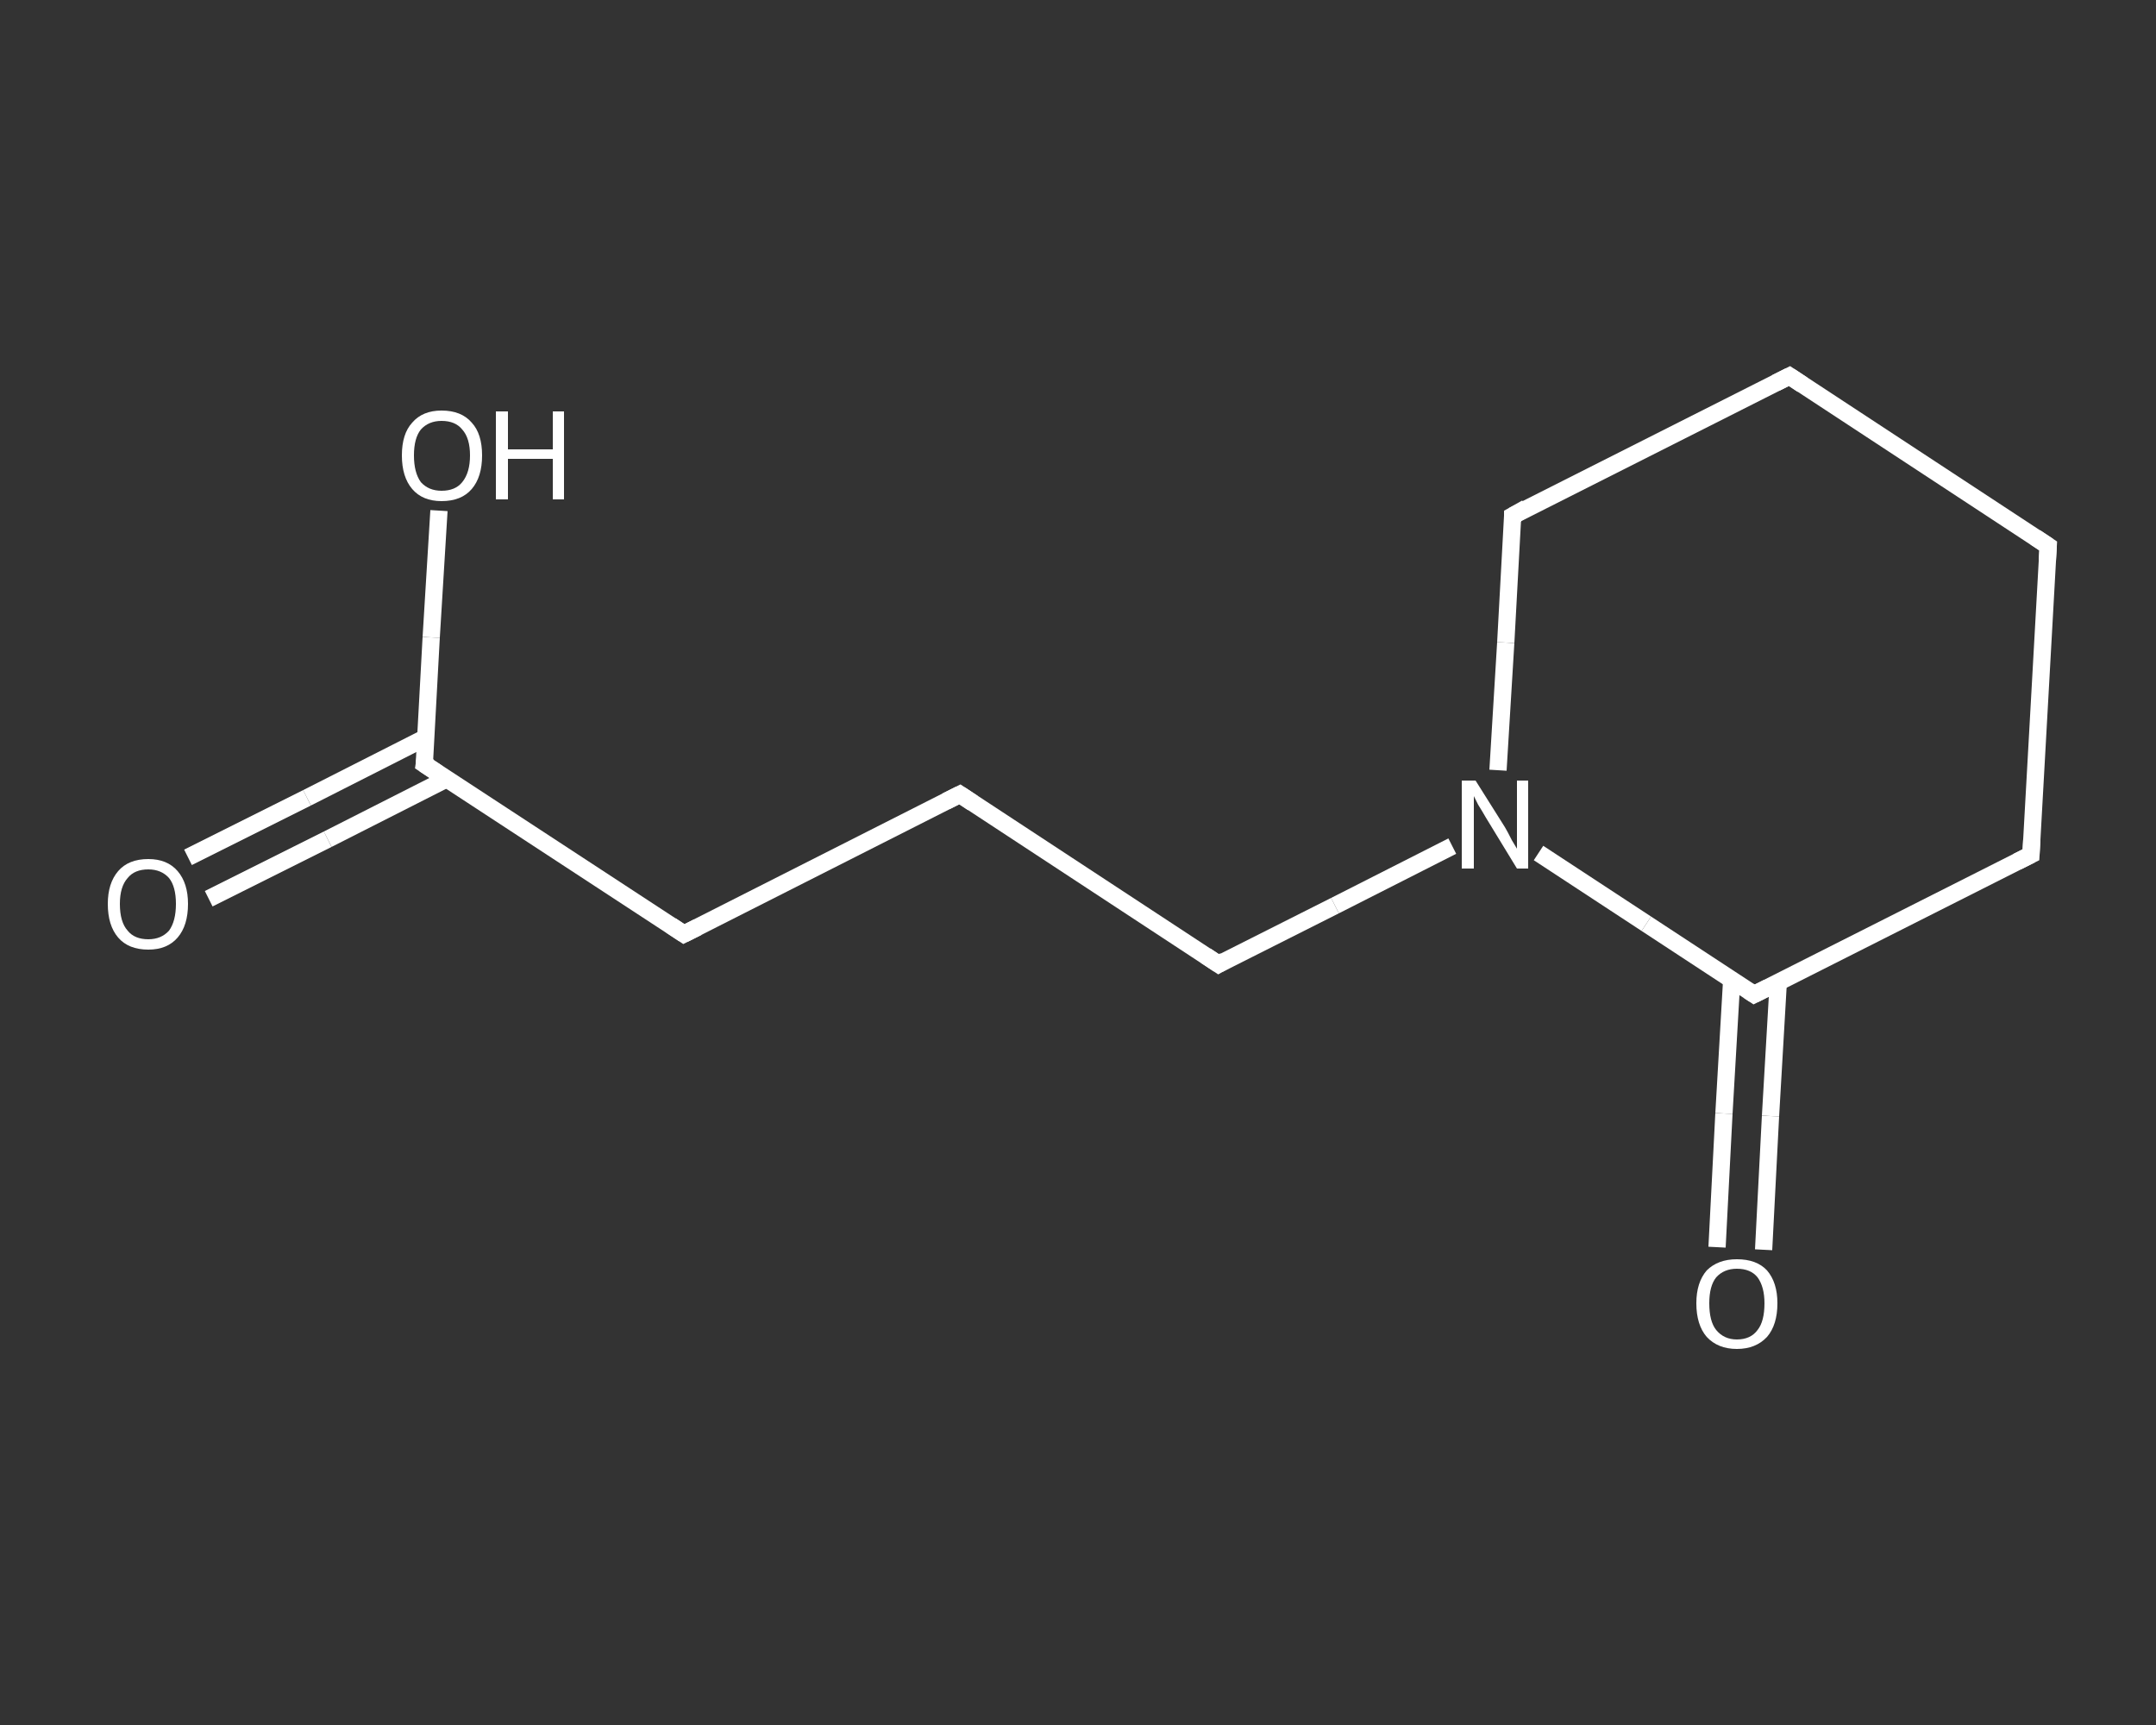 <?xml version='1.0' encoding='iso-8859-1'?>
<svg version='1.1' baseProfile='full'
              xmlns='http://www.w3.org/2000/svg'
                      xmlns:rdkit='http://www.rdkit.org/xml'
                      xmlns:xlink='http://www.w3.org/1999/xlink'
                  xml:space='preserve'
width='250px' height='200px' viewBox='0 0 250 200'>
<rect x="0" y="0" width="250" height="200" fill="#333333" stroke="none"/>
<!-- END OF HEADER -->
<rect style='opacity:1.0;fill:transparent;stroke:none' width='250.0' height='200.0' x='0.0' y='0.0'> </rect>
<path class='bond-0 atom-0 atom-1' d='M 21.8,99.4 L 35.6,92.5' style='fill:none;fill-rule:evenodd;stroke:#FFFFFF;stroke-width:2.0px;stroke-linecap:butt;stroke-linejoin:miter;stroke-opacity:1' />
<path class='bond-0 atom-0 atom-1' d='M 35.6,92.5 L 49.4,85.5' style='fill:none;fill-rule:evenodd;stroke:#FFFFFF;stroke-width:2.0px;stroke-linecap:butt;stroke-linejoin:miter;stroke-opacity:1' />
<path class='bond-0 atom-0 atom-1' d='M 24.2,104.2 L 38.0,97.3' style='fill:none;fill-rule:evenodd;stroke:#FFFFFF;stroke-width:2.0px;stroke-linecap:butt;stroke-linejoin:miter;stroke-opacity:1' />
<path class='bond-0 atom-0 atom-1' d='M 38.0,97.3 L 51.8,90.3' style='fill:none;fill-rule:evenodd;stroke:#FFFFFF;stroke-width:2.0px;stroke-linecap:butt;stroke-linejoin:miter;stroke-opacity:1' />
<path class='bond-1 atom-1 atom-2' d='M 49.2,88.6 L 50.0,73.9' style='fill:none;fill-rule:evenodd;stroke:#FFFFFF;stroke-width:2.0px;stroke-linecap:butt;stroke-linejoin:miter;stroke-opacity:1' />
<path class='bond-1 atom-1 atom-2' d='M 50.0,73.9 L 50.9,59.2' style='fill:none;fill-rule:evenodd;stroke:#FFFFFF;stroke-width:2.0px;stroke-linecap:butt;stroke-linejoin:miter;stroke-opacity:1' />
<path class='bond-2 atom-1 atom-3' d='M 49.2,88.6 L 79.3,108.3' style='fill:none;fill-rule:evenodd;stroke:#FFFFFF;stroke-width:2.0px;stroke-linecap:butt;stroke-linejoin:miter;stroke-opacity:1' />
<path class='bond-3 atom-3 atom-4' d='M 79.3,108.3 L 111.3,92.1' style='fill:none;fill-rule:evenodd;stroke:#FFFFFF;stroke-width:2.0px;stroke-linecap:butt;stroke-linejoin:miter;stroke-opacity:1' />
<path class='bond-4 atom-4 atom-5' d='M 111.3,92.1 L 141.3,111.8' style='fill:none;fill-rule:evenodd;stroke:#FFFFFF;stroke-width:2.0px;stroke-linecap:butt;stroke-linejoin:miter;stroke-opacity:1' />
<path class='bond-5 atom-5 atom-6' d='M 141.3,111.8 L 154.8,105.0' style='fill:none;fill-rule:evenodd;stroke:#FFFFFF;stroke-width:2.0px;stroke-linecap:butt;stroke-linejoin:miter;stroke-opacity:1' />
<path class='bond-5 atom-5 atom-6' d='M 154.8,105.0 L 168.4,98.1' style='fill:none;fill-rule:evenodd;stroke:#FFFFFF;stroke-width:2.0px;stroke-linecap:butt;stroke-linejoin:miter;stroke-opacity:1' />
<path class='bond-6 atom-6 atom-7' d='M 173.7,89.3 L 174.6,74.5' style='fill:none;fill-rule:evenodd;stroke:#FFFFFF;stroke-width:2.0px;stroke-linecap:butt;stroke-linejoin:miter;stroke-opacity:1' />
<path class='bond-6 atom-6 atom-7' d='M 174.6,74.5 L 175.4,59.8' style='fill:none;fill-rule:evenodd;stroke:#FFFFFF;stroke-width:2.0px;stroke-linecap:butt;stroke-linejoin:miter;stroke-opacity:1' />
<path class='bond-7 atom-7 atom-8' d='M 175.4,59.8 L 207.5,43.6' style='fill:none;fill-rule:evenodd;stroke:#FFFFFF;stroke-width:2.0px;stroke-linecap:butt;stroke-linejoin:miter;stroke-opacity:1' />
<path class='bond-8 atom-8 atom-9' d='M 207.5,43.6 L 237.5,63.3' style='fill:none;fill-rule:evenodd;stroke:#FFFFFF;stroke-width:2.0px;stroke-linecap:butt;stroke-linejoin:miter;stroke-opacity:1' />
<path class='bond-9 atom-9 atom-10' d='M 237.5,63.3 L 235.5,99.1' style='fill:none;fill-rule:evenodd;stroke:#FFFFFF;stroke-width:2.0px;stroke-linecap:butt;stroke-linejoin:miter;stroke-opacity:1' />
<path class='bond-10 atom-10 atom-11' d='M 235.5,99.1 L 203.4,115.3' style='fill:none;fill-rule:evenodd;stroke:#FFFFFF;stroke-width:2.0px;stroke-linecap:butt;stroke-linejoin:miter;stroke-opacity:1' />
<path class='bond-11 atom-11 atom-12' d='M 200.8,113.6 L 199.9,129.1' style='fill:none;fill-rule:evenodd;stroke:#FFFFFF;stroke-width:2.0px;stroke-linecap:butt;stroke-linejoin:miter;stroke-opacity:1' />
<path class='bond-11 atom-11 atom-12' d='M 199.9,129.1 L 199.1,144.6' style='fill:none;fill-rule:evenodd;stroke:#FFFFFF;stroke-width:2.0px;stroke-linecap:butt;stroke-linejoin:miter;stroke-opacity:1' />
<path class='bond-11 atom-11 atom-12' d='M 206.2,113.9 L 205.3,129.4' style='fill:none;fill-rule:evenodd;stroke:#FFFFFF;stroke-width:2.0px;stroke-linecap:butt;stroke-linejoin:miter;stroke-opacity:1' />
<path class='bond-11 atom-11 atom-12' d='M 205.3,129.4 L 204.5,144.9' style='fill:none;fill-rule:evenodd;stroke:#FFFFFF;stroke-width:2.0px;stroke-linecap:butt;stroke-linejoin:miter;stroke-opacity:1' />
<path class='bond-12 atom-11 atom-6' d='M 203.4,115.3 L 190.9,107.1' style='fill:none;fill-rule:evenodd;stroke:#FFFFFF;stroke-width:2.0px;stroke-linecap:butt;stroke-linejoin:miter;stroke-opacity:1' />
<path class='bond-12 atom-11 atom-6' d='M 190.9,107.1 L 178.4,98.9' style='fill:none;fill-rule:evenodd;stroke:#FFFFFF;stroke-width:2.0px;stroke-linecap:butt;stroke-linejoin:miter;stroke-opacity:1' />
<path d='M 49.3,87.9 L 49.2,88.6 L 50.7,89.6' style='fill:none;stroke:#FFFFFF;stroke-width:2.0px;stroke-linecap:butt;stroke-linejoin:miter;stroke-opacity:1;' />
<path d='M 77.8,107.3 L 79.3,108.3 L 80.9,107.5' style='fill:none;stroke:#FFFFFF;stroke-width:2.0px;stroke-linecap:butt;stroke-linejoin:miter;stroke-opacity:1;' />
<path d='M 109.7,92.9 L 111.3,92.1 L 112.8,93.1' style='fill:none;stroke:#FFFFFF;stroke-width:2.0px;stroke-linecap:butt;stroke-linejoin:miter;stroke-opacity:1;' />
<path d='M 139.8,110.8 L 141.3,111.8 L 142.0,111.4' style='fill:none;stroke:#FFFFFF;stroke-width:2.0px;stroke-linecap:butt;stroke-linejoin:miter;stroke-opacity:1;' />
<path d='M 175.4,60.5 L 175.4,59.8 L 177.0,58.9' style='fill:none;stroke:#FFFFFF;stroke-width:2.0px;stroke-linecap:butt;stroke-linejoin:miter;stroke-opacity:1;' />
<path d='M 205.9,44.4 L 207.5,43.6 L 209.0,44.6' style='fill:none;stroke:#FFFFFF;stroke-width:2.0px;stroke-linecap:butt;stroke-linejoin:miter;stroke-opacity:1;' />
<path d='M 236.0,62.3 L 237.5,63.3 L 237.4,65.0' style='fill:none;stroke:#FFFFFF;stroke-width:2.0px;stroke-linecap:butt;stroke-linejoin:miter;stroke-opacity:1;' />
<path d='M 235.6,97.3 L 235.5,99.1 L 233.9,99.9' style='fill:none;stroke:#FFFFFF;stroke-width:2.0px;stroke-linecap:butt;stroke-linejoin:miter;stroke-opacity:1;' />
<path d='M 205.0,114.5 L 203.4,115.3 L 202.8,114.9' style='fill:none;stroke:#FFFFFF;stroke-width:2.0px;stroke-linecap:butt;stroke-linejoin:miter;stroke-opacity:1;' />
<path class='atom-0' d='M 12.5 104.8
Q 12.5 102.4, 13.7 101.0
Q 14.9 99.6, 17.2 99.6
Q 19.4 99.6, 20.6 101.0
Q 21.8 102.4, 21.8 104.8
Q 21.8 107.3, 20.6 108.7
Q 19.4 110.1, 17.2 110.1
Q 14.9 110.1, 13.7 108.7
Q 12.5 107.3, 12.5 104.8
M 17.2 108.9
Q 18.7 108.9, 19.6 107.9
Q 20.4 106.8, 20.4 104.8
Q 20.4 102.8, 19.6 101.8
Q 18.7 100.8, 17.2 100.8
Q 15.6 100.8, 14.8 101.8
Q 13.9 102.8, 13.9 104.8
Q 13.9 106.9, 14.8 107.9
Q 15.6 108.9, 17.2 108.9
' fill='#FFFFFF'/>
<path class='atom-2' d='M 46.6 52.8
Q 46.6 50.3, 47.8 49.0
Q 49.0 47.6, 51.2 47.6
Q 53.5 47.6, 54.7 49.0
Q 55.9 50.3, 55.9 52.8
Q 55.9 55.3, 54.7 56.7
Q 53.5 58.1, 51.2 58.1
Q 49.0 58.1, 47.8 56.7
Q 46.6 55.3, 46.6 52.8
M 51.2 56.9
Q 52.8 56.9, 53.6 55.9
Q 54.5 54.8, 54.5 52.8
Q 54.5 50.8, 53.6 49.8
Q 52.8 48.8, 51.2 48.8
Q 49.7 48.8, 48.8 49.8
Q 48.0 50.8, 48.0 52.8
Q 48.0 54.8, 48.8 55.9
Q 49.7 56.9, 51.2 56.9
' fill='#FFFFFF'/>
<path class='atom-2' d='M 57.5 47.7
L 58.9 47.7
L 58.9 52.1
L 64.1 52.1
L 64.1 47.7
L 65.4 47.7
L 65.4 57.9
L 64.1 57.9
L 64.1 53.2
L 58.9 53.2
L 58.9 57.9
L 57.5 57.9
L 57.5 47.7
' fill='#FFFFFF'/>
<path class='atom-6' d='M 171.1 90.5
L 174.5 95.9
Q 174.8 96.4, 175.3 97.4
Q 175.9 98.4, 175.9 98.4
L 175.9 90.5
L 177.2 90.5
L 177.2 100.7
L 175.9 100.7
L 172.3 94.8
Q 171.9 94.1, 171.4 93.3
Q 171.0 92.5, 170.9 92.3
L 170.9 100.7
L 169.5 100.7
L 169.5 90.5
L 171.1 90.5
' fill='#FFFFFF'/>
<path class='atom-12' d='M 196.7 151.1
Q 196.7 148.7, 197.9 147.3
Q 199.2 146.0, 201.4 146.0
Q 203.7 146.0, 204.9 147.3
Q 206.1 148.7, 206.1 151.1
Q 206.1 153.6, 204.9 155.0
Q 203.6 156.4, 201.4 156.4
Q 199.2 156.4, 197.9 155.0
Q 196.7 153.6, 196.7 151.1
M 201.4 155.3
Q 203.0 155.3, 203.8 154.2
Q 204.6 153.2, 204.6 151.1
Q 204.6 149.2, 203.8 148.1
Q 203.0 147.1, 201.4 147.1
Q 199.9 147.1, 199.0 148.1
Q 198.2 149.1, 198.2 151.1
Q 198.2 153.2, 199.0 154.2
Q 199.9 155.3, 201.4 155.3
' fill='#FFFFFF'/>
</svg>
